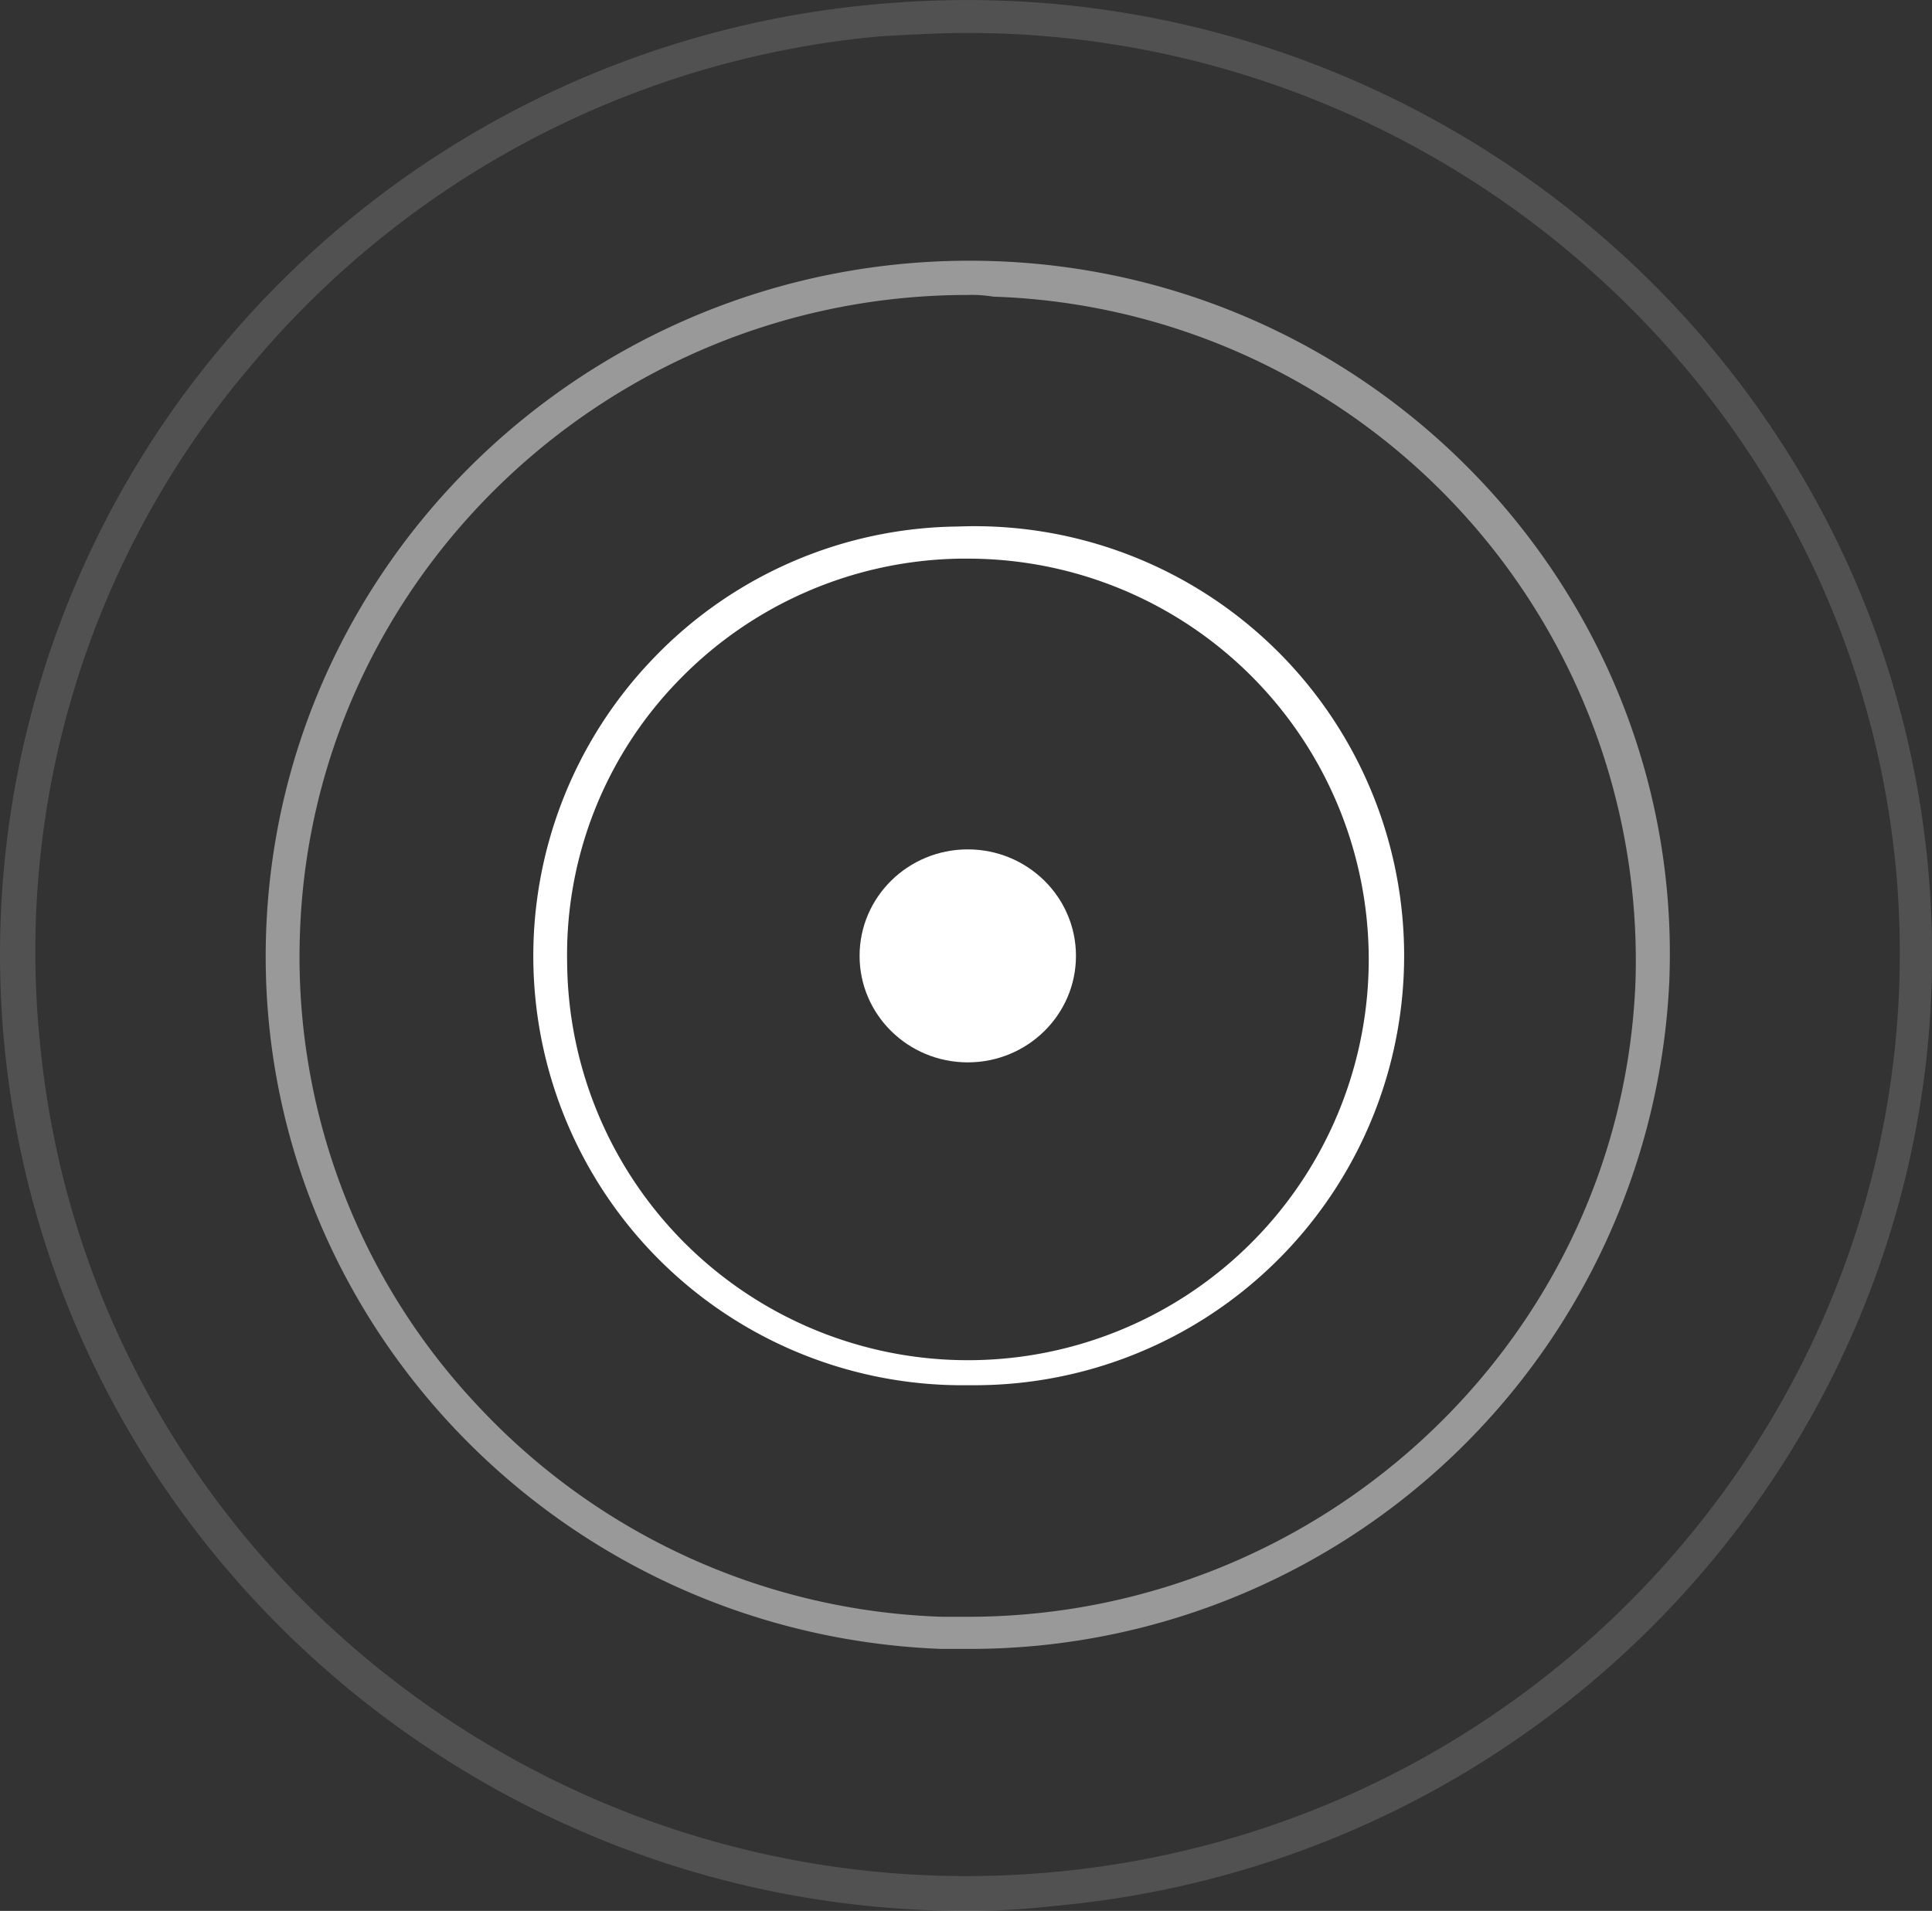 <svg id="Yield2" xmlns="http://www.w3.org/2000/svg" viewBox="0 0 114.29 113.05">
  <rect x="0" y="0" width="114.29" height="113.05" fill="#333333" stroke="none"/>
  <defs>
    <style>
      .cls-1, .cls-2, .cls-3 {
        fill: #fff;
      }

      .cls-1 {
        opacity: 0.15;
      }

      .cls-1, .cls-3 {
        isolation: isolate;
      }

      .cls-3 {
        opacity: 0.5;
      }
    </style>
  </defs>
  <title>Yield</title>
  <g id="Range">
    <path class="cls-1" d="M73.7,121.72c-29.1,0-54.1-22-56.9-51.3a55.93,55.93,0,0,1,12.9-41.3A57,57,0,0,1,68.4,8.92c31.4-2.9,59.3,20,62.2,51h0c2.9,31-20.2,58.6-51.6,61.5A45.78,45.78,0,0,1,73.7,121.72Zm.1-111.1c-1.7,0-3.4.1-5.2.2a55,55,0,0,0-37.3,19.6,53.41,53.41,0,0,0-12.4,39.8c2.8,30,29.8,52,60,49.2S131.5,90,128.7,60C126,31.92,101.9,10.62,73.8,10.62Z" transform="translate(-16.55 -8.67)"/>
    <path class="cls-2" d="M73.8,90.62a25.39,25.39,0,0,1-18.6-43,25.29,25.29,0,0,1,18-7.8,25.41,25.41,0,1,1,1.1,50.8Zm0-48.9h-.5a23.67,23.67,0,0,0-16.6,7.2,23.25,23.25,0,0,0-6.6,16.7,23.71,23.71,0,1,0,23.7-23.9Z" transform="translate(-16.55 -8.67)"/>
    <path class="cls-3" d="M73.8,106.22H72.2c-22.9-.9-40.8-20-39.9-42.6s20.2-40.3,43.1-39.5,40.8,20,39.9,42.6h0A41.4,41.4,0,0,1,73.8,106.22Zm0-80.1c-21.1,0-38.7,16.6-39.5,37.6a38.71,38.71,0,0,0,10.5,28.1,39.28,39.28,0,0,0,27.5,12.5h1.5c21.1,0,38.7-16.6,39.5-37.6a39.29,39.29,0,0,0-38-40.5A7.57,7.57,0,0,0,73.8,26.12Zm40.5,40.6Z" transform="translate(-16.55 -8.67)"/>
    <ellipse class="cls-2" cx="57.25" cy="56.55" rx="6.4" ry="6.3"/>
  </g>
</svg>
